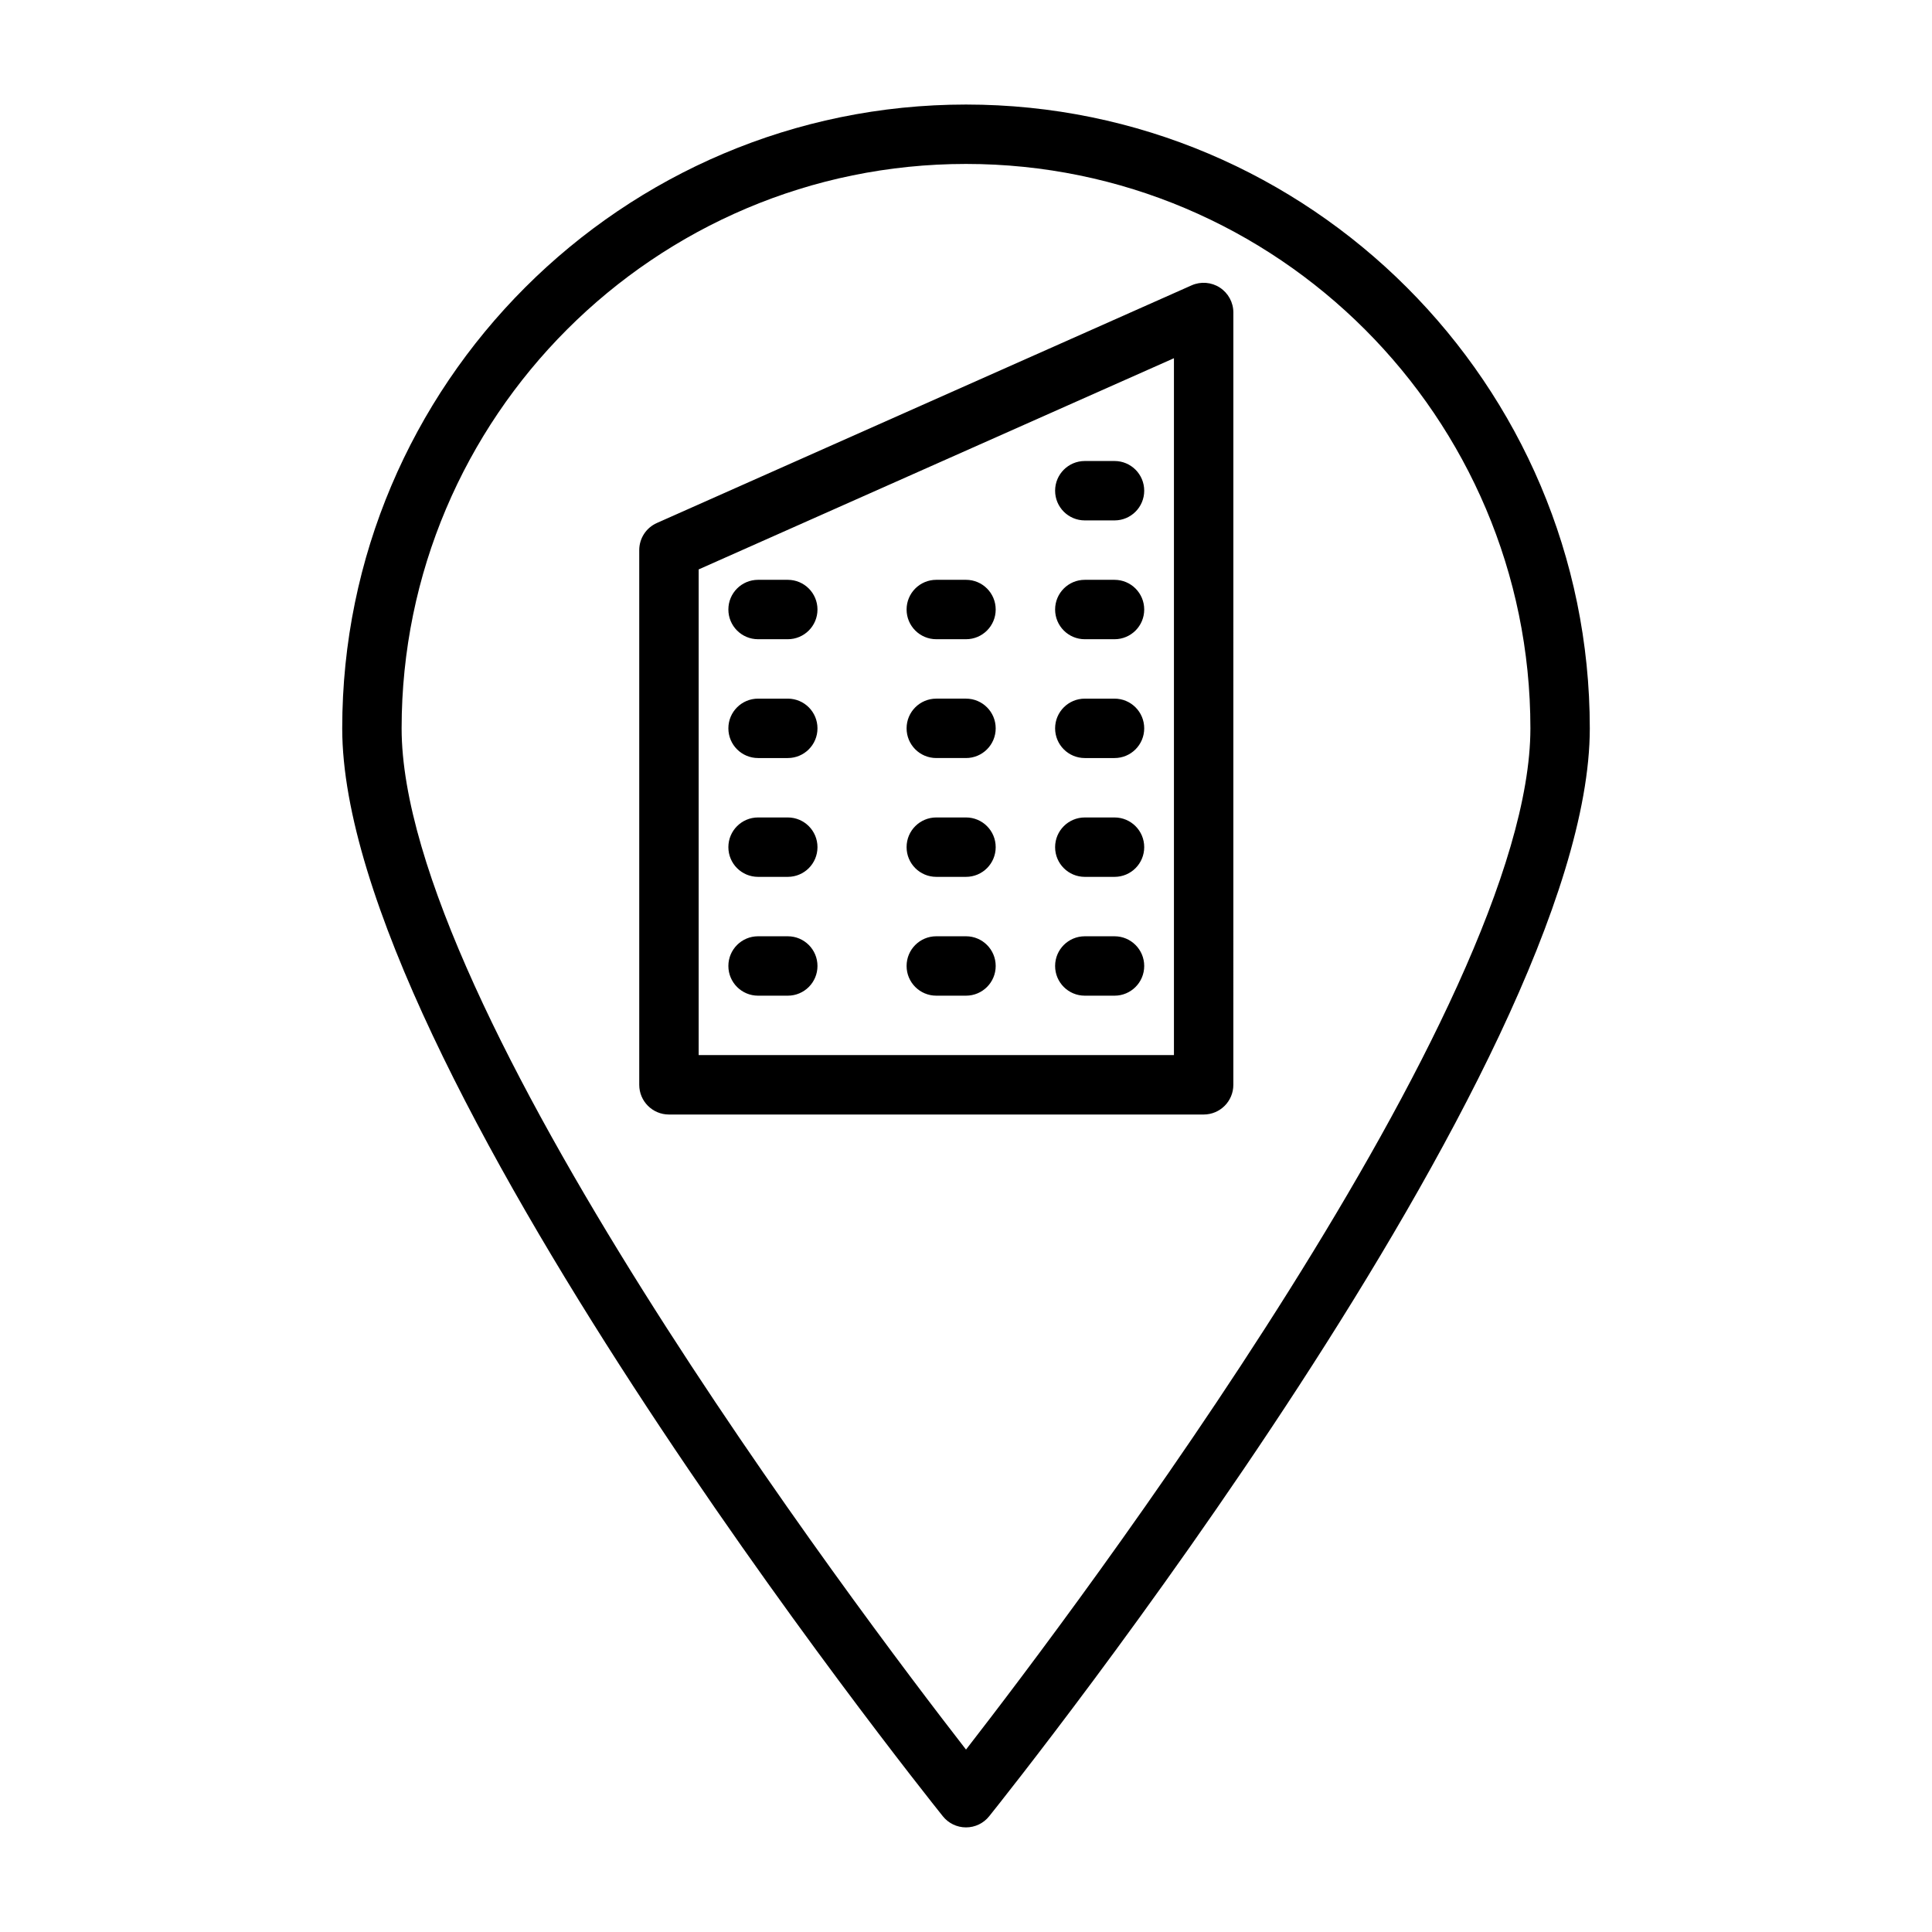 <?xml version="1.0" encoding="UTF-8"?>
<!-- Uploaded to: SVG Repo, www.svgrepo.com, Generator: SVG Repo Mixer Tools -->
<svg fill="#000000" width="800px" height="800px" version="1.1" viewBox="144 144 512 512" xmlns="http://www.w3.org/2000/svg">
 <path d="m467.27 220.21c-2.242-1.449-5.055-1.668-7.484-0.59l-141.7 62.977c-2.852 1.266-4.68 4.074-4.68 7.191v141.7c0 4.352 3.519 7.871 7.871 7.871h141.7c4.352 0 7.871-3.519 7.871-7.871l0.004-204.67c0-2.668-1.348-5.148-3.582-6.602zm-12.164 203.4h-125.95v-128.71l125.95-55.969zm-118.08-118.08c0-4.352 3.519-7.871 7.871-7.871h7.871c4.352 0 7.871 3.519 7.871 7.871 0 4.352-3.519 7.871-7.871 7.871h-7.871c-4.352 0-7.871-3.519-7.871-7.871zm0 31.488c0-4.352 3.519-7.871 7.871-7.871h7.871c4.352 0 7.871 3.519 7.871 7.871 0 4.352-3.519 7.871-7.871 7.871h-7.871c-4.352 0-7.871-3.519-7.871-7.871zm0 31.488c0-4.352 3.519-7.871 7.871-7.871h7.871c4.352 0 7.871 3.519 7.871 7.871 0 4.352-3.519 7.871-7.871 7.871h-7.871c-4.352 0-7.871-3.519-7.871-7.871zm0 31.488c0-4.352 3.519-7.871 7.871-7.871h7.871c4.352 0 7.871 3.519 7.871 7.871s-3.519 7.871-7.871 7.871h-7.871c-4.352 0-7.871-3.519-7.871-7.871zm47.23-94.465c0-4.352 3.519-7.871 7.871-7.871h7.871c4.352 0 7.871 3.519 7.871 7.871 0 4.352-3.519 7.871-7.871 7.871h-7.871c-4.352 0-7.871-3.519-7.871-7.871zm0 31.488c0-4.352 3.519-7.871 7.871-7.871h7.871c4.352 0 7.871 3.519 7.871 7.871 0 4.352-3.519 7.871-7.871 7.871h-7.871c-4.352 0-7.871-3.519-7.871-7.871zm0 31.488c0-4.352 3.519-7.871 7.871-7.871h7.871c4.352 0 7.871 3.519 7.871 7.871 0 4.352-3.519 7.871-7.871 7.871h-7.871c-4.352 0-7.871-3.519-7.871-7.871zm0 31.488c0-4.352 3.519-7.871 7.871-7.871h7.871c4.352 0 7.871 3.519 7.871 7.871s-3.519 7.871-7.871 7.871h-7.871c-4.352 0-7.871-3.519-7.871-7.871zm39.359-125.95c0-4.352 3.519-7.871 7.871-7.871h7.871c4.352 0 7.871 3.519 7.871 7.871s-3.519 7.871-7.871 7.871h-7.871c-4.352 0-7.871-3.519-7.871-7.871zm0 31.488c0-4.352 3.519-7.871 7.871-7.871h7.871c4.352 0 7.871 3.519 7.871 7.871 0 4.352-3.519 7.871-7.871 7.871h-7.871c-4.352 0-7.871-3.519-7.871-7.871zm0 31.488c0-4.352 3.519-7.871 7.871-7.871h7.871c4.352 0 7.871 3.519 7.871 7.871 0 4.352-3.519 7.871-7.871 7.871h-7.871c-4.352 0-7.871-3.519-7.871-7.871zm0 31.488c0-4.352 3.519-7.871 7.871-7.871h7.871c4.352 0 7.871 3.519 7.871 7.871 0 4.352-3.519 7.871-7.871 7.871h-7.871c-4.352 0-7.871-3.519-7.871-7.871zm0 31.488c0-4.352 3.519-7.871 7.871-7.871h7.871c4.352 0 7.871 3.519 7.871 7.871s-3.519 7.871-7.871 7.871h-7.871c-4.352 0-7.871-3.519-7.871-7.871zm-23.613-228.29c-91.148 0-165.31 74.164-165.31 165.31 0 88.703 152.68 280.21 159.17 288.31 1.488 1.863 3.746 2.953 6.141 2.953s4.652-1.086 6.141-2.953c6.492-8.102 159.17-199.61 159.17-288.31 0-91.152-74.164-165.31-165.31-165.31zm0 435.95c-28.883-37.188-149.57-197.02-149.57-270.64 0-82.477 67.094-149.57 149.57-149.57s149.57 67.094 149.57 149.57c-0.004 73.617-120.69 233.45-149.57 270.64z"/>
</svg>
